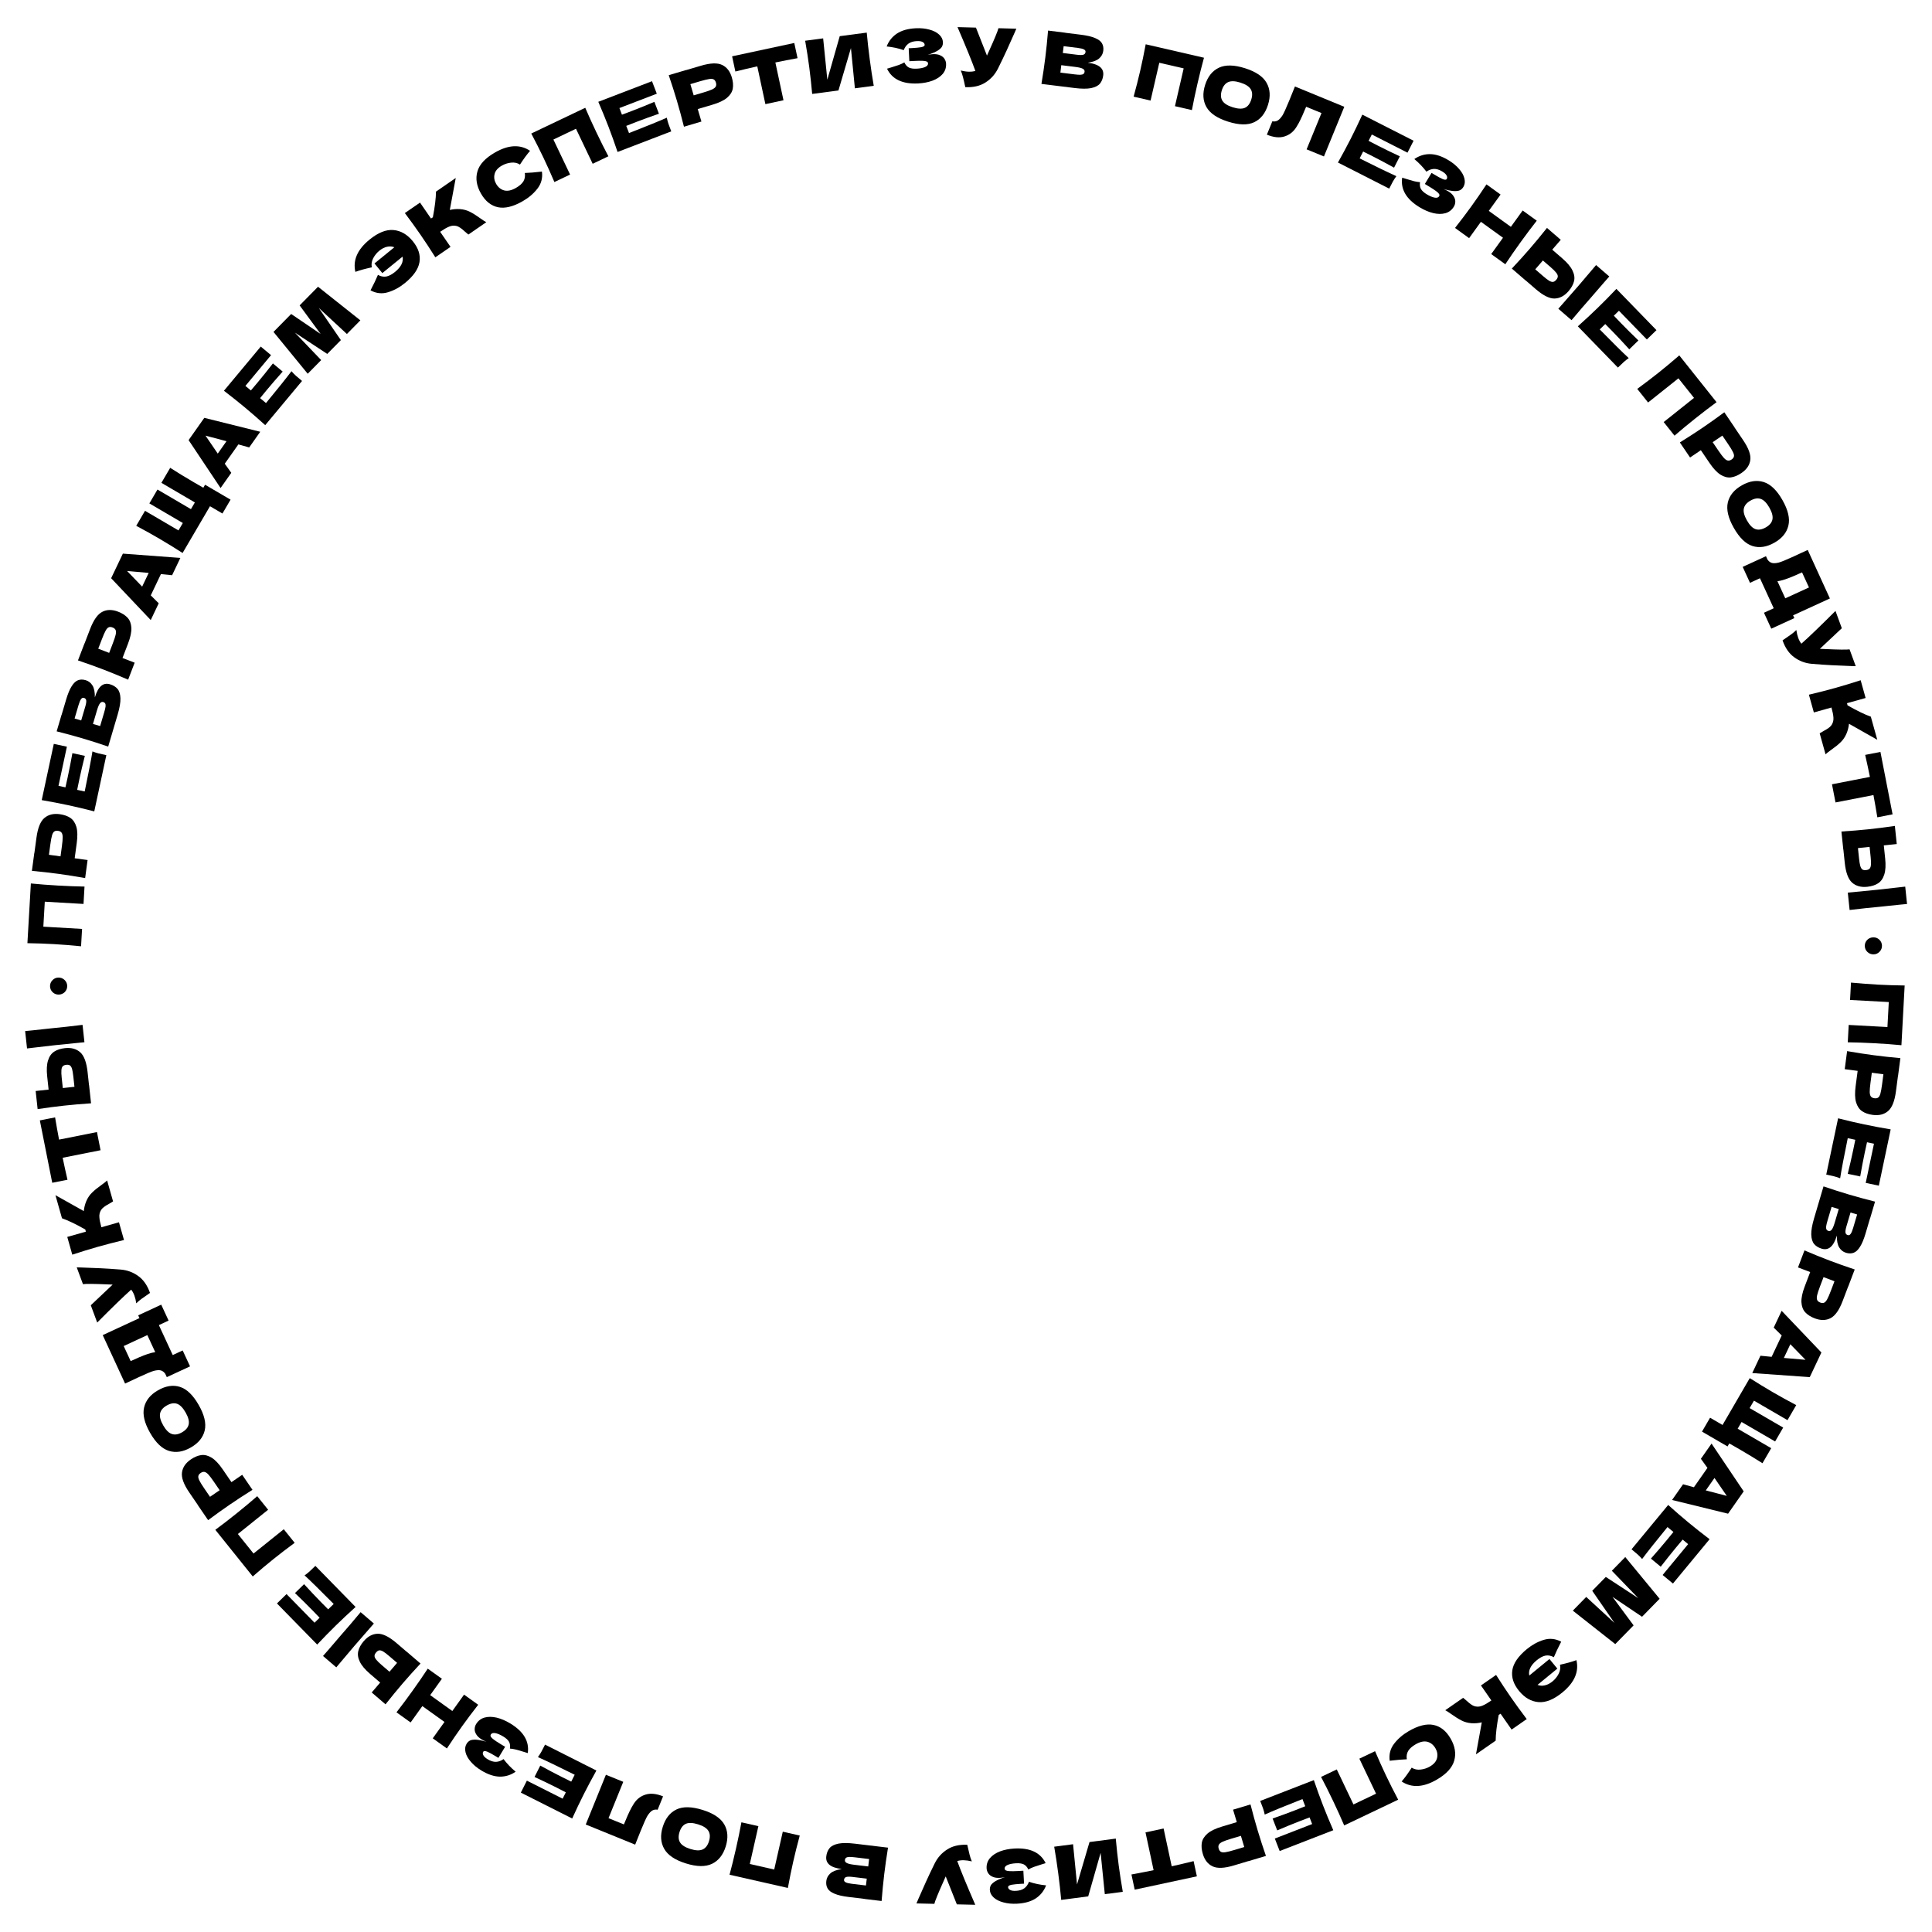 <?xml version="1.0" encoding="UTF-8"?> <svg xmlns="http://www.w3.org/2000/svg" width="522" height="522" viewBox="0 0 522 522" fill="none"><path d="M513.74 282.402C511.495 282.187 509.081 282.01 506.498 281.87C503.915 281.731 501.496 281.647 499.241 281.618L499.495 276.925L509.959 277.491L510.324 270.741L499.86 270.175L500.113 265.482C502.691 265.728 505.104 265.912 507.354 266.034C509.604 266.155 512.024 266.233 514.612 266.266L513.74 282.402Z" fill="black"></path><path d="M512.253 294.895C511.907 297.525 511.196 299.294 510.122 300.202C509.061 301.111 507.684 301.454 505.992 301.231C504.829 301.078 503.864 300.742 503.099 300.224C502.346 299.708 501.807 298.904 501.48 297.812C501.166 296.722 501.129 295.271 501.367 293.46L501.911 289.336L498.421 288.876L499.064 283.998C501.614 284.442 504.007 284.811 506.241 285.105C508.475 285.4 510.881 285.663 513.459 285.895L512.817 290.773L512.797 290.77L512.253 294.895ZM505.377 292.576C505.233 293.674 505.164 294.498 505.172 295.051C505.192 295.618 505.3 296.023 505.497 296.264C505.692 296.518 506.007 296.674 506.444 296.731C506.88 296.789 507.218 296.726 507.457 296.542C507.708 296.373 507.91 296.017 508.062 295.472C508.213 294.94 508.362 294.113 508.51 292.989L508.871 290.253L505.738 289.84L505.377 292.576Z" fill="black"></path><path d="M499.236 307.523C498.218 312.487 497.533 316.096 497.181 318.352C496.665 318.148 496.123 317.973 495.554 317.826C494.996 317.695 494.286 317.538 493.425 317.357L496.628 302.15C499.137 302.788 501.494 303.339 503.699 303.803C505.904 304.268 508.283 304.714 510.836 305.143L507.634 320.349L504.091 319.603L506.321 309.015L504.442 308.62C504.297 309.243 504.096 310.168 503.837 311.395C503.401 313.469 502.988 315.624 502.599 317.858L499.233 317.149C499.778 314.948 500.269 312.81 500.706 310.735C500.964 309.509 501.153 308.581 501.272 307.952L499.236 307.523Z" fill="black"></path><path d="M496.29 333.834C495.429 336.749 494.071 337.933 492.217 337.385C491.347 337.128 490.664 336.711 490.168 336.133C489.684 335.559 489.42 334.709 489.377 333.584C489.347 332.463 489.601 330.995 490.137 329.179L492.688 320.548C495.138 321.383 497.444 322.121 499.605 322.759C501.766 323.398 504.102 324.033 506.613 324.663L505.281 329.171L505.261 329.165L504.054 333.25C503.585 334.836 503.083 336.043 502.546 336.871C502.018 337.716 501.45 338.251 500.842 338.474C500.23 338.71 499.54 338.715 498.773 338.488C497.993 338.258 497.377 337.777 496.926 337.046C496.484 336.331 496.272 335.26 496.29 333.834ZM501.771 328.133L499.987 327.606L498.899 331.289C498.664 332.082 498.572 332.652 498.622 333.001C498.668 333.362 498.877 333.597 499.248 333.707C499.542 333.794 499.795 333.688 500.009 333.39C500.231 333.108 500.456 332.583 500.682 331.816L501.771 328.133ZM493.778 329.775C493.581 330.44 493.457 330.953 493.406 331.313C493.365 331.69 493.391 331.976 493.487 332.171C493.595 332.37 493.777 332.507 494.032 332.583C494.365 332.681 494.656 332.565 494.906 332.236C495.166 331.923 495.435 331.294 495.715 330.348L496.803 326.665L494.866 326.093L493.778 329.775Z" fill="black"></path><path d="M497.877 351.475C496.936 353.955 495.838 355.514 494.584 356.151C493.342 356.792 491.924 356.809 490.328 356.204C489.231 355.788 488.37 355.24 487.743 354.56C487.13 353.885 486.789 352.978 486.722 351.84C486.667 350.707 486.964 349.287 487.612 347.579L489.088 343.69L485.797 342.441L487.542 337.841C489.923 338.858 492.167 339.767 494.273 340.566C496.38 341.366 498.662 342.175 501.118 342.993L499.372 347.593L499.353 347.585L497.877 351.475ZM491.717 347.64C491.325 348.674 491.069 349.461 490.95 350.001C490.838 350.557 490.85 350.976 490.987 351.256C491.118 351.548 491.39 351.772 491.801 351.928C492.212 352.084 492.556 352.101 492.831 351.977C493.114 351.87 493.392 351.569 493.665 351.074C493.934 350.592 494.27 349.82 494.672 348.761L495.651 346.18L492.697 345.059L491.717 347.64Z" fill="black"></path><path d="M475.648 366.299C476.443 366.394 477.45 366.494 478.669 366.597L481.393 360.828L479.234 358.703L481.377 354.163L492.117 365.427L488.974 372.082L473.436 370.983L475.648 366.299ZM481.977 366.899C483.46 367.038 484.948 367.166 486.441 367.281L487.822 367.402C486.924 366.462 485.559 365.058 483.728 363.191L481.977 366.899Z" fill="black"></path><path d="M466.757 390.81L459.857 386.802L462.037 383.049L465.409 385.008L472.762 372.349C474.946 373.74 477.011 375.002 478.96 376.134C480.908 377.265 483.028 378.435 485.318 379.642L482.957 383.706L473.895 378.442L472.73 380.448L481.792 385.712L479.612 389.465L470.55 384.201L469.495 386.017L478.558 391.281L476.197 395.345C474.272 394.119 472.192 392.856 469.955 391.557C468.744 390.854 467.836 390.334 467.23 389.997L466.757 390.81Z" fill="black"></path><path d="M454.742 401.029C455.51 401.257 456.486 401.526 457.67 401.833L461.328 396.606L459.558 394.147L462.436 390.034L471.122 402.948L466.902 408.978L451.772 405.273L454.742 401.029ZM460.88 402.688C462.317 403.076 463.762 403.453 465.215 403.818L466.555 404.171C465.829 403.093 464.721 401.479 463.23 399.329L460.88 402.688Z" fill="black"></path><path d="M450.533 412.591C447.325 416.513 445.041 419.391 443.68 421.224C443.319 420.804 442.92 420.397 442.485 420.002C442.052 419.627 441.496 419.159 440.818 418.598L450.72 406.621C452.645 408.352 454.476 409.935 456.213 411.371C457.95 412.807 459.849 414.308 461.91 415.874L452.008 427.85L449.218 425.543L456.113 417.205L454.633 415.981C454.215 416.466 453.607 417.191 452.808 418.157C451.457 419.791 450.09 421.507 448.708 423.305L446.056 421.113C447.562 419.417 448.991 417.752 450.342 416.118C451.14 415.152 451.738 414.418 452.136 413.917L450.533 412.591Z" fill="black"></path><path d="M436.423 444.214L424.954 435.175L428.576 431.472L436.205 438.489L430.199 429.814L433.864 426.068L442.638 431.8L435.5 424.396L439.123 420.693L448.41 431.963L443.655 436.824L435.676 431.451L441.375 439.154L436.423 444.214Z" fill="black"></path><path d="M422.143 457.269C419.814 459.181 417.658 460.053 415.675 459.886C413.693 459.72 411.944 458.714 410.43 456.869C408.925 455.034 408.317 453.17 408.608 451.275C408.899 449.381 410.209 447.478 412.538 445.566C413.961 444.399 415.478 443.568 417.09 443.073C418.701 442.578 420.277 442.742 421.816 443.566C420.962 445.216 420.298 446.614 419.825 447.761C419.081 447.338 418.337 447.189 417.595 447.315C416.862 447.451 416.068 447.87 415.212 448.572C414.398 449.24 413.819 449.922 413.476 450.618C413.131 451.332 413.039 452.029 413.199 452.708L418.641 448.242L420.773 450.839L415.423 455.229C416.024 455.478 416.673 455.523 417.371 455.364C418.067 455.224 418.776 454.858 419.497 454.266C420.167 453.716 420.713 453.036 421.134 452.225C421.544 451.422 421.662 450.609 421.487 449.787C423.259 449.402 424.74 448.989 425.929 448.547C426.662 451.689 425.4 454.596 422.143 457.269Z" fill="black"></path><path d="M397.6 465.591C396.589 465.514 395.69 465.27 394.901 464.86C394.11 464.468 393.227 463.921 392.252 463.218C391.453 462.652 390.865 462.273 390.488 462.081L395.318 458.727C395.513 458.868 395.825 459.13 396.254 459.514C396.713 459.941 397.126 460.279 397.493 460.528C397.85 460.784 398.23 460.958 398.635 461.05C399.281 461.185 399.922 461.114 400.556 460.836C401.187 460.576 401.985 460.111 402.949 459.442L400.131 455.385L404.221 452.544C405.609 454.73 406.946 456.748 408.231 458.599C409.516 460.449 410.94 462.407 412.503 464.471L408.413 467.311L405.435 463.023C405.318 463.089 405.15 463.197 404.931 463.349C404.394 466.222 404.12 468.539 404.109 470.3L398.786 473.996L400.359 465.356C399.438 465.573 398.519 465.651 397.6 465.591Z" fill="black"></path><path d="M380.597 467.74C383.202 466.226 385.443 465.665 387.32 466.055C389.196 466.445 390.731 467.667 391.923 469.719C393.122 471.783 393.452 473.772 392.915 475.688C392.378 477.604 390.807 479.318 388.201 480.832C384.558 482.948 381.392 483.113 378.706 481.328C379.536 480.368 380.441 479.125 381.42 477.6C382.13 478.051 382.938 478.222 383.845 478.111C384.741 478.007 385.563 477.738 386.313 477.302C387.42 476.66 388.073 475.887 388.274 474.984C388.481 474.093 388.336 473.221 387.841 472.367C387.305 471.445 386.578 470.857 385.66 470.604C384.737 470.369 383.676 470.6 382.477 471.296C381.52 471.852 380.85 472.45 380.466 473.089C380.088 473.74 379.968 474.489 380.105 475.334C378.864 475.376 377.322 475.509 375.478 475.732C375.244 474.002 375.641 472.469 376.669 471.132C377.696 469.795 379.006 468.664 380.597 467.74Z" fill="black"></path><path d="M363.183 493.206C362.298 491.131 361.299 488.927 360.186 486.592C359.073 484.257 357.989 482.093 356.935 480.099L361.178 478.076L365.687 487.536L371.79 484.627L367.28 475.167L371.522 473.145C372.539 475.526 373.532 477.733 374.502 479.767C375.472 481.801 376.561 483.963 377.771 486.252L363.183 493.206Z" fill="black"></path><path d="M351.906 486.084C347.192 487.942 343.795 489.339 341.712 490.276C341.602 489.733 341.453 489.183 341.265 488.626C341.07 488.087 340.813 487.407 340.495 486.587L354.982 480.964C355.819 483.414 356.645 485.69 357.46 487.79C358.275 489.891 359.2 492.128 360.236 494.5L345.749 500.123L344.439 496.748L354.526 492.833L353.831 491.044C353.23 491.263 352.345 491.599 351.176 492.052C349.2 492.82 347.17 493.65 345.086 494.545L343.841 491.338C345.983 490.593 348.042 489.836 350.018 489.069C351.187 488.616 352.067 488.267 352.659 488.023L351.906 486.084Z" fill="black"></path><path d="M333.333 504.03C330.791 504.792 328.887 504.868 327.619 504.26C326.354 503.665 325.477 502.549 324.987 500.915C324.651 499.791 324.562 498.773 324.72 497.863C324.883 496.965 325.395 496.143 326.257 495.398C327.123 494.665 328.431 494.037 330.181 493.512L334.166 492.318L333.156 488.946L337.869 487.534C338.509 490.042 339.153 492.376 339.799 494.534C340.446 496.693 341.192 498.996 342.037 501.443L337.324 502.855L337.318 502.836L333.333 504.03ZM332.63 496.808C331.57 497.126 330.79 497.401 330.289 497.635C329.779 497.885 329.455 498.149 329.316 498.427C329.164 498.71 329.151 499.062 329.277 499.483C329.403 499.904 329.599 500.187 329.865 500.33C330.122 500.49 330.53 500.527 331.089 500.443C331.636 500.363 332.452 500.16 333.537 499.835L336.181 499.043L335.274 496.016L332.63 496.808Z" fill="black"></path><path d="M305.7 506.457C307.761 506.083 309.757 505.695 311.689 505.294L309.499 495.086L314.388 494.037L316.578 504.245C318.518 503.815 320.491 503.351 322.498 502.852L323.379 506.959L306.581 510.563L305.7 506.457Z" fill="black"></path><path d="M298.504 511.778L297.375 500.61L294.022 512.369L286.725 513.33C286.524 511.084 286.255 508.685 285.919 506.134C285.581 503.569 285.218 501.176 284.831 498.954L289.927 498.283L290.997 509.156L294.369 497.698L301.468 496.762C301.7 499.341 301.963 501.747 302.257 503.981C302.55 506.202 302.918 508.588 303.362 511.138L298.504 511.778Z" fill="black"></path><path d="M271.562 507.155C271.088 507.274 270.618 507.346 270.152 507.372C269.34 507.415 268.673 507.311 268.152 507.059C267.618 506.821 267.227 506.495 266.977 506.081C266.729 505.681 266.592 505.254 266.568 504.801C266.511 503.75 266.808 502.832 267.46 502.049C268.113 501.279 269.022 500.669 270.186 500.219C271.35 499.782 272.658 499.525 274.11 499.446C278.317 499.219 281.119 500.536 282.515 503.398L281.412 503.738C280.597 503.983 279.908 504.207 279.345 504.411C278.77 504.629 278.268 504.863 277.841 505.113C277.539 504.462 277.133 504.003 276.625 503.737C276.104 503.484 275.404 503.382 274.525 503.43C273.593 503.48 272.84 503.628 272.266 503.872C271.692 504.117 271.416 504.452 271.439 504.878C271.451 505.105 271.574 505.272 271.807 505.379C272.039 505.487 272.403 505.547 272.898 505.561C273.394 505.587 274.087 505.576 274.979 505.528L276.497 505.446L276.686 508.941L275.767 508.991C274.756 509.045 273.932 509.13 273.298 509.244C272.663 509.372 272.354 509.583 272.37 509.875C272.388 510.208 272.576 510.465 272.933 510.646C273.277 510.841 273.809 510.919 274.528 510.88C275.46 510.83 276.208 510.596 276.773 510.178C277.325 509.761 277.74 509.178 278.02 508.428C279.476 508.924 281.016 509.248 282.64 509.4C282.078 510.873 281.16 512.037 279.884 512.894C278.595 513.752 276.906 514.237 274.815 514.35C273.457 514.423 272.229 514.309 271.132 514.008C270.021 513.721 269.143 513.281 268.496 512.689C267.837 512.097 267.486 511.415 267.444 510.642C267.42 510.19 267.505 509.778 267.698 509.407C267.892 509.049 268.293 508.68 268.9 508.3C269.508 507.934 270.395 507.552 271.562 507.155Z" fill="black"></path><path d="M247.609 514.279C247.666 514.133 247.736 513.968 247.82 513.783C247.904 513.612 247.989 513.414 248.074 513.189C248.849 511.393 249.567 509.776 250.227 508.338C250.874 506.912 251.645 505.29 252.54 503.47C253.324 501.888 254.447 500.633 255.908 499.707C257.357 498.767 259.168 498.342 261.339 498.432C261.593 499.598 261.799 500.477 261.959 501.067C262.105 501.671 262.31 502.289 262.576 502.922C261.793 502.731 261.069 502.627 260.402 502.612C259.749 502.597 259.161 502.67 258.637 502.831C259.539 505.319 261.162 509.258 263.505 514.647L258.526 514.531L255.52 506.98L254.929 508.306C253.467 511.567 252.639 513.595 252.448 514.391L247.609 514.279Z" fill="black"></path><path d="M227.431 504.982C224.413 504.619 223.019 503.478 223.25 501.559C223.358 500.659 223.655 499.916 224.142 499.329C224.627 498.756 225.42 498.355 226.522 498.124C227.623 497.907 229.113 497.912 230.993 498.137L239.928 499.21C239.514 501.766 239.173 504.162 238.904 506.399C238.636 508.637 238.4 511.046 238.198 513.627L233.531 513.066L233.534 513.047L229.304 512.539C227.662 512.342 226.388 512.048 225.482 511.657C224.561 511.278 223.939 510.807 223.617 510.245C223.282 509.681 223.162 509.002 223.257 508.207C223.354 507.4 223.725 506.712 224.371 506.145C225.002 505.59 226.022 505.202 227.431 504.982ZM233.968 509.433L234.189 507.586L230.377 507.128C229.556 507.03 228.978 507.034 228.643 507.141C228.294 507.247 228.097 507.492 228.051 507.876C228.014 508.181 228.161 508.413 228.491 508.574C228.806 508.746 229.361 508.879 230.155 508.975L233.968 509.433ZM231.013 501.826C230.325 501.743 229.799 501.707 229.435 501.717C229.056 501.739 228.779 501.813 228.602 501.94C228.424 502.079 228.32 502.282 228.288 502.546C228.246 502.891 228.409 503.159 228.775 503.35C229.127 503.554 229.793 503.714 230.772 503.832L234.585 504.289L234.826 502.284L231.013 501.826Z" fill="black"></path><path d="M197.112 506.526C197.701 504.349 198.281 501.999 198.853 499.476C199.424 496.953 199.914 494.583 200.321 492.365L204.904 493.403L202.588 503.624L209.181 505.118L211.497 494.897L216.081 495.936C215.405 498.435 214.819 500.783 214.321 502.981C213.823 505.178 213.34 507.55 212.872 510.097L197.112 506.526Z" fill="black"></path><path d="M189.839 489.019C192.754 489.929 194.702 491.228 195.683 492.917C196.661 494.619 196.792 496.616 196.077 498.907C195.37 501.172 194.137 502.729 192.378 503.577C190.606 504.42 188.256 504.386 185.329 503.472C182.389 502.554 180.436 501.247 179.472 499.549C178.494 497.847 178.359 495.864 179.066 493.598C179.785 491.294 181.022 489.725 182.777 488.89C184.532 488.055 186.886 488.098 189.839 489.019ZM188.624 492.914C187.211 492.473 186.109 492.423 185.319 492.763C184.524 493.115 183.948 493.865 183.591 495.01C183.241 496.13 183.293 497.061 183.746 497.803C184.199 498.545 185.132 499.136 186.544 499.577C187.944 500.014 189.042 500.056 189.836 499.704C190.631 499.351 191.203 498.615 191.552 497.495C191.906 496.362 191.856 495.424 191.403 494.682C190.95 493.94 190.024 493.351 188.624 492.914Z" fill="black"></path><path d="M163.709 479.52L168.398 481.422L164.415 491.245L168.567 492.928L169.021 491.861C169.402 490.922 169.762 490.104 170.102 489.407C170.425 488.718 170.805 488.03 171.241 487.344C172.034 486.097 173.103 485.272 174.447 484.867C175.778 484.457 177.346 484.618 179.15 485.349L177.685 488.964C177.163 488.867 176.698 488.931 176.291 489.154C175.867 489.385 175.427 489.847 174.973 490.541C174.617 491.101 174.003 492.456 173.131 494.606L171.616 498.395L158.261 492.958L163.709 479.52Z" fill="black"></path><path d="M155.275 479.514C150.739 477.256 147.426 475.667 145.337 474.748C145.666 474.302 145.975 473.823 146.263 473.311C146.533 472.805 146.866 472.159 147.262 471.374L161.138 478.371C159.878 480.633 158.74 482.77 157.726 484.782C156.711 486.793 155.669 488.978 154.599 491.336L140.724 484.338L142.354 481.106L152.015 485.978L152.88 484.264C152.314 483.964 151.472 483.532 150.353 482.967C148.46 482.013 146.483 481.061 144.424 480.111L145.973 477.04C147.96 478.132 149.901 479.155 151.794 480.11C152.913 480.674 153.761 481.095 154.338 481.371L155.275 479.514Z" fill="black"></path><path d="M131.433 470.592C130.974 470.423 130.545 470.217 130.146 469.976C129.45 469.554 128.958 469.093 128.67 468.591C128.363 468.093 128.223 467.603 128.251 467.121C128.271 466.65 128.398 466.22 128.633 465.833C129.179 464.932 129.942 464.342 130.922 464.062C131.895 463.794 132.989 463.802 134.204 464.086C135.413 464.382 136.638 464.906 137.881 465.659C141.485 467.842 143.057 470.509 142.598 473.66L141.495 473.32C140.685 473.062 139.989 472.859 139.409 472.711C138.81 472.566 138.264 472.477 137.771 472.443C137.888 471.735 137.812 471.127 137.542 470.621C137.253 470.119 136.733 469.64 135.98 469.184C135.182 468.7 134.476 468.398 133.864 468.276C133.252 468.155 132.835 468.276 132.614 468.641C132.497 468.835 132.504 469.042 132.635 469.262C132.767 469.482 133.034 469.737 133.435 470.027C133.829 470.328 134.408 470.71 135.173 471.173L136.473 471.961L134.659 474.954L133.872 474.478C133.006 473.953 132.278 473.559 131.689 473.295C131.093 473.044 130.719 473.043 130.567 473.294C130.395 473.579 130.405 473.897 130.598 474.248C130.772 474.603 131.167 474.967 131.783 475.34C132.582 475.824 133.332 476.052 134.034 476.025C134.725 475.992 135.397 475.744 136.05 475.283C136.974 476.512 138.063 477.648 139.319 478.689C138.025 479.589 136.61 480.033 135.074 480.022C133.526 480.004 131.856 479.453 130.066 478.369C128.903 477.664 127.952 476.878 127.215 476.01C126.46 475.147 125.982 474.289 125.782 473.435C125.571 472.575 125.665 471.814 126.066 471.152C126.301 470.764 126.603 470.472 126.972 470.274C127.334 470.088 127.873 470.01 128.588 470.038C129.297 470.077 130.245 470.262 131.433 470.592Z" fill="black"></path><path d="M107.121 462.648C108.509 460.871 109.956 458.93 111.462 456.827C112.969 454.725 114.34 452.73 115.576 450.844L119.397 453.581L116.229 458.003L122.213 462.289L125.381 457.867L129.202 460.604C127.609 462.644 126.156 464.581 124.844 466.413C123.532 468.244 122.166 470.243 120.746 472.408L116.925 469.671L120.093 465.248L114.11 460.962L110.942 465.385L107.121 462.648Z" fill="black"></path><path d="M92.242 441.668C92.773 441.069 93.577 440.143 94.653 438.888C95.947 437.38 96.875 436.278 97.436 435.583L101.018 438.656L99.532 440.359C97.897 442.223 96.641 443.667 95.764 444.689C94.93 445.661 93.76 447.045 92.252 448.844L90.861 450.496L87.278 447.423C87.566 447.108 88.005 446.606 88.596 445.918L91.031 443.08L92.242 441.668ZM100.019 452.292C98.632 451.103 97.697 449.992 97.211 448.961C96.717 447.94 96.582 446.981 96.807 446.084C97.022 445.198 97.513 444.309 98.276 443.419C99.388 442.124 100.646 441.455 102.052 441.414C103.449 441.383 105.154 442.231 107.168 443.959L109.87 446.277L109.883 446.262L113.617 449.465C111.852 451.359 110.236 453.161 108.769 454.871C107.301 456.581 105.766 458.453 104.163 460.485L100.429 457.282L102.721 454.61L100.019 452.292ZM105.197 447.485C104.489 446.877 103.931 446.452 103.525 446.209C103.1 445.967 102.747 445.866 102.466 445.907C102.186 445.947 101.902 446.134 101.616 446.468C101.329 446.802 101.188 447.12 101.192 447.423C101.197 447.725 101.355 448.063 101.667 448.436C101.96 448.811 102.451 449.293 103.139 449.883L105.234 451.681L107.292 449.282L105.197 447.485Z" fill="black"></path><path d="M90.159 433.369C86.596 429.766 83.975 427.192 82.294 425.646C82.751 425.33 83.198 424.977 83.635 424.586C84.055 424.194 84.579 423.691 85.208 423.076L96.076 434.183C94.152 435.916 92.385 437.57 90.775 439.146C89.164 440.722 87.472 442.453 85.697 444.338L74.829 433.23L77.417 430.699L84.984 438.432L86.356 437.09C85.918 436.623 85.261 435.941 84.384 435.046C82.902 433.53 81.339 431.991 79.697 430.426L82.156 428.021C83.683 429.697 85.189 431.292 86.671 432.808C87.548 433.704 88.215 434.376 88.672 434.824L90.159 433.369Z" fill="black"></path><path d="M58.176 413.334C59.992 411.996 61.909 410.518 63.926 408.899C65.943 407.28 67.802 405.729 69.5 404.246L72.442 407.911L64.269 414.471L68.5 419.743L76.673 413.183L79.615 416.849C77.531 418.384 75.61 419.858 73.853 421.268C72.096 422.678 70.242 424.235 68.291 425.937L58.176 413.334Z" fill="black"></path><path d="M51.122 403.22C49.625 401.029 48.973 399.238 49.168 397.845C49.352 396.46 50.148 395.286 51.557 394.322C52.525 393.66 53.468 393.266 54.383 393.141C55.288 393.023 56.226 393.262 57.199 393.857C58.16 394.46 59.156 395.515 60.187 397.023L62.534 400.458L65.44 398.471L68.217 402.533C66.021 403.904 63.993 405.226 62.133 406.498C60.273 407.769 58.305 409.179 56.23 410.727L53.453 406.665L53.47 406.654L51.122 403.22ZM57.79 400.357C57.166 399.444 56.666 398.784 56.291 398.378C55.898 397.968 55.548 397.739 55.241 397.691C54.926 397.632 54.586 397.726 54.223 397.975C53.86 398.223 53.651 398.496 53.595 398.792C53.52 399.085 53.608 399.485 53.858 399.993C54.101 400.489 54.542 401.205 55.181 402.141L56.739 404.419L59.348 402.636L57.79 400.357Z" fill="black"></path><path d="M53.697 379.622C55.212 382.274 55.752 384.552 55.32 386.457C54.877 388.368 53.613 389.919 51.528 391.109C49.467 392.286 47.504 392.586 45.639 392.008C43.767 391.419 42.071 389.793 40.55 387.13C39.023 384.455 38.484 382.168 38.935 380.268C39.378 378.356 40.631 376.812 42.692 375.635C44.788 374.438 46.762 374.132 48.616 374.716C50.47 375.301 52.163 376.936 53.697 379.622ZM50.154 381.645C49.42 380.36 48.648 379.573 47.838 379.283C47.016 379 46.084 379.156 45.042 379.751C44.023 380.333 43.427 381.05 43.253 381.901C43.079 382.753 43.359 383.821 44.093 385.106C44.82 386.38 45.595 387.158 46.417 387.441C47.239 387.725 48.159 387.575 49.178 386.993C50.208 386.405 50.811 385.685 50.984 384.833C51.158 383.982 50.882 382.919 50.154 381.645Z" fill="black"></path><path d="M37.682 356.131L37.337 355.387L43.562 352.504L45.554 356.805L42.923 358.024L46.671 366.118L49.357 364.874L51.349 369.175L45.07 372.083L44.649 371.176C44.312 370.701 43.915 370.399 43.459 370.272C43.004 370.145 42.388 370.181 41.613 370.378C40.97 370.544 39.595 371.114 37.49 372.089L33.796 373.822L27.755 360.728L37.682 356.131ZM41.07 365.494C41.443 365.41 41.734 365.356 41.943 365.332L39.808 360.723L33.42 363.681L35.303 367.746L36.364 367.277C37.283 366.851 38.105 366.5 38.829 366.223C39.536 365.94 40.283 365.697 41.07 365.494Z" fill="black"></path><path d="M20.733 342.427C20.889 342.426 21.069 342.43 21.271 342.44C21.462 342.455 21.677 342.461 21.918 342.457C23.873 342.514 25.64 342.583 27.221 342.665C28.785 342.739 30.577 342.857 32.599 343.017C34.359 343.16 35.939 343.74 37.34 344.757C38.749 345.756 39.812 347.281 40.531 349.332C39.541 349.998 38.801 350.515 38.311 350.881C37.804 351.24 37.305 351.66 36.815 352.14C36.704 351.342 36.533 350.631 36.301 350.006C36.074 349.393 35.788 348.873 35.445 348.446C33.466 350.204 30.405 353.167 26.263 357.334L24.531 352.665L30.438 347.082L28.987 347.023C25.417 346.868 23.227 346.849 22.416 346.965L20.733 342.427Z" fill="black"></path><path d="M23.314 324.534C23.716 323.603 24.239 322.831 24.883 322.219C25.511 321.598 26.315 320.94 27.297 320.246C28.091 319.675 28.641 319.242 28.945 318.948L30.548 324.605C30.351 324.744 30.002 324.954 29.5 325.235C28.946 325.53 28.492 325.811 28.138 326.078C27.78 326.332 27.492 326.635 27.273 326.988C26.935 327.555 26.794 328.184 26.851 328.874C26.892 329.556 27.072 330.461 27.392 331.59L32.145 330.244L33.502 335.035C30.984 335.637 28.641 336.246 26.473 336.86C24.305 337.474 21.991 338.185 19.531 338.992L18.174 334.201L23.197 332.778C23.173 332.646 23.125 332.452 23.052 332.195C20.51 330.754 18.408 329.742 16.746 329.159L14.98 322.924L22.641 327.219C22.734 326.278 22.959 325.383 23.314 324.534Z" fill="black"></path><path d="M14.885 301.9C15.227 303.966 15.584 305.968 15.956 307.906L26.196 305.872L27.17 310.776L16.93 312.81C17.33 314.756 17.764 316.736 18.233 318.75L14.113 319.569L10.765 302.718L14.885 301.9Z" fill="black"></path><path d="M14.352 277.785C15.149 277.712 16.369 277.586 18.013 277.408C19.988 277.194 21.418 277.026 22.303 276.903L22.812 281.596L20.563 281.819C18.094 282.06 16.191 282.253 14.852 282.398C13.579 282.536 11.778 282.744 9.448 283.024L7.303 283.276L6.794 278.584C7.22 278.551 7.883 278.486 8.785 278.388L12.503 277.985L14.352 277.785ZM12.751 290.853C12.554 289.037 12.631 287.587 12.983 286.503C13.322 285.42 13.88 284.629 14.657 284.129C15.421 283.63 16.387 283.318 17.553 283.191C19.25 283.008 20.625 283.382 21.678 284.314C22.718 285.247 23.381 287.033 23.667 289.671L24.05 293.21L24.07 293.208L24.6 298.099C22.017 298.272 19.605 298.479 17.365 298.722C15.125 298.965 12.725 299.279 10.165 299.663L9.635 294.772L13.134 294.393L12.751 290.853ZM19.816 290.893C19.715 289.965 19.6 289.273 19.47 288.818C19.326 288.351 19.138 288.036 18.905 287.873C18.673 287.71 18.338 287.653 17.901 287.7C17.463 287.748 17.143 287.883 16.939 288.106C16.735 288.329 16.619 288.684 16.592 289.17C16.549 289.644 16.577 290.332 16.674 291.233L16.972 293.977L20.113 293.636L19.816 290.893Z" fill="black"></path><path d="M18.159 266.38C18.171 267.02 17.955 267.571 17.511 268.033C17.066 268.481 16.517 268.712 15.864 268.725C15.237 268.737 14.693 268.527 14.231 268.096C13.769 267.652 13.532 267.109 13.52 266.469C13.508 265.843 13.724 265.299 14.168 264.837C14.613 264.375 15.149 264.138 15.775 264.125C16.415 264.113 16.973 264.329 17.448 264.773C17.91 265.218 18.147 265.753 18.159 266.38Z" fill="black"></path><path d="M8.34 238.7C10.584 238.923 12.997 239.11 15.58 239.259C18.162 239.409 20.581 239.502 22.835 239.539L22.564 244.232L12.101 243.625L11.71 250.374L22.173 250.98L21.901 255.672C19.325 255.416 16.912 255.223 14.662 255.093C12.413 254.962 9.994 254.876 7.405 254.833L8.34 238.7Z" fill="black"></path><path d="M9.856 226.296C10.213 223.667 10.93 221.9 12.008 220.997C13.073 220.092 14.45 219.754 16.142 219.984C17.304 220.141 18.267 220.481 19.031 221.001C19.782 221.52 20.318 222.326 20.641 223.42C20.95 224.511 20.982 225.962 20.736 227.772L20.177 231.894L23.665 232.367L23.004 237.243C20.455 236.789 18.064 236.411 15.831 236.108C13.598 235.805 11.193 235.533 8.616 235.291L9.277 230.415L9.297 230.418L9.856 226.296ZM16.723 228.64C16.872 227.544 16.944 226.719 16.938 226.167C16.921 225.599 16.814 225.195 16.618 224.953C16.424 224.698 16.109 224.541 15.673 224.481C15.237 224.422 14.899 224.484 14.659 224.667C14.407 224.834 14.204 225.19 14.05 225.735C13.897 226.265 13.744 227.092 13.592 228.216L13.221 230.95L16.352 231.375L16.723 228.64Z" fill="black"></path><path d="M22.883 213.844C23.92 208.885 24.619 205.278 24.98 203.023C25.495 203.229 26.036 203.407 26.604 203.556C27.162 203.689 27.871 203.848 28.731 204.033L25.471 219.227C22.964 218.58 20.609 218.02 18.406 217.547C16.203 217.074 13.826 216.619 11.274 216.18L14.535 200.986L18.074 201.746L15.804 212.325L17.681 212.728C17.828 212.105 18.034 211.181 18.297 209.955C18.741 207.882 19.162 205.73 19.56 203.497L22.923 204.218C22.369 206.418 21.87 208.554 21.425 210.627C21.162 211.852 20.97 212.779 20.849 213.408L22.883 213.844Z" fill="black"></path><path d="M25.632 188.43C26.493 185.515 27.851 184.331 29.705 184.879C30.575 185.136 31.258 185.554 31.754 186.131C32.238 186.705 32.502 187.555 32.544 188.68C32.575 189.801 32.321 191.269 31.785 193.085L29.234 201.716C26.783 200.881 24.478 200.144 22.317 199.505C20.156 198.866 17.82 198.232 15.309 197.601L16.641 193.093L16.66 193.099L17.868 189.014C18.337 187.428 18.839 186.221 19.376 185.393C19.904 184.548 20.472 184.013 21.08 183.79C21.692 183.554 22.382 183.549 23.149 183.776C23.929 184.006 24.545 184.487 24.996 185.218C25.438 185.933 25.65 187.004 25.632 188.43ZM20.151 194.131L21.935 194.658L23.023 190.975C23.258 190.183 23.35 189.612 23.3 189.264C23.254 188.902 23.045 188.667 22.674 188.557C22.38 188.47 22.127 188.576 21.913 188.875C21.691 189.157 21.466 189.681 21.24 190.448L20.151 194.131ZM28.144 192.489C28.341 191.824 28.465 191.311 28.515 190.951C28.557 190.574 28.531 190.288 28.435 190.093C28.327 189.894 28.145 189.757 27.89 189.682C27.557 189.583 27.266 189.699 27.015 190.028C26.756 190.341 26.487 190.97 26.207 191.916L25.119 195.599L27.056 196.171L28.144 192.489Z" fill="black"></path><path d="M24.338 169.965C25.289 167.487 26.392 165.933 27.649 165.301C28.893 164.665 30.312 164.652 31.905 165.264C33 165.684 33.86 166.235 34.484 166.918C35.095 167.595 35.432 168.503 35.495 169.641C35.545 170.774 35.243 172.193 34.589 173.899L33.098 177.783L36.385 179.044L34.622 183.637C32.245 182.611 30.005 181.694 27.901 180.886C25.797 180.079 23.519 179.262 21.066 178.434L22.829 173.841L22.848 173.848L24.338 169.965ZM30.484 173.823C30.88 172.79 31.139 172.003 31.26 171.464C31.374 170.908 31.363 170.49 31.228 170.209C31.097 169.917 30.827 169.691 30.416 169.534C30.005 169.376 29.662 169.359 29.386 169.481C29.103 169.587 28.824 169.887 28.549 170.381C28.278 170.863 27.94 171.632 27.534 172.69L26.544 175.267L29.495 176.4L30.484 173.823Z" fill="black"></path><path d="M46.501 155.417C45.706 155.318 44.699 155.215 43.48 155.107L40.735 160.866L42.886 162.999L40.726 167.531L30.029 156.228L33.196 149.584L48.73 150.741L46.501 155.417ZM40.173 154.793C38.691 154.648 37.204 154.515 35.711 154.394L34.331 154.268C35.225 155.211 36.584 156.62 38.409 158.494L40.173 154.793Z" fill="black"></path><path d="M55.408 130.97L62.294 135.004L60.1 138.749L56.735 136.777L49.335 149.41C47.157 148.01 45.096 146.741 43.151 145.602C41.207 144.463 39.092 143.286 36.806 142.07L39.182 138.015L48.225 143.312L49.397 141.31L40.355 136.013L42.548 132.268L51.591 137.565L52.652 135.753L43.61 130.456L45.985 126.401C47.905 127.634 49.981 128.904 52.213 130.211C53.421 130.919 54.328 131.442 54.933 131.781L55.408 130.97Z" fill="black"></path><path d="M67.329 120.89C66.562 120.659 65.587 120.387 64.404 120.075L60.727 125.289L62.488 127.754L59.595 131.857L50.957 118.912L55.199 112.897L70.315 116.657L67.329 120.89ZM61.198 119.208C59.762 118.816 58.318 118.434 56.866 118.062L55.527 117.705C56.25 118.786 57.352 120.404 58.835 122.559L61.198 119.208Z" fill="black"></path><path d="M71.87 108.901C75.092 104.991 77.387 102.121 78.754 100.293C79.114 100.714 79.511 101.123 79.945 101.519C80.377 101.896 80.931 102.366 81.607 102.93L71.661 114.87C69.742 113.133 67.917 111.543 66.185 110.101C64.454 108.658 62.56 107.151 60.505 105.577L70.451 93.637L73.232 95.954L66.307 104.267L67.782 105.496C68.202 105.013 68.813 104.29 69.615 103.327C70.972 101.698 72.345 99.987 73.734 98.194L76.377 100.396C74.865 102.086 73.431 103.746 72.074 105.375C71.272 106.338 70.671 107.069 70.272 107.57L71.87 108.901Z" fill="black"></path><path d="M85.926 77.472L97.363 86.553L93.727 90.242L86.124 83.198L92.098 91.895L88.42 95.627L79.666 89.864L86.778 97.293L83.141 100.983L73.895 89.679L78.668 84.836L86.627 90.237L80.957 82.514L85.926 77.472Z" fill="black"></path><path d="M99.833 64.746C102.169 62.843 104.328 61.978 106.31 62.152C108.292 62.326 110.037 63.339 111.544 65.189C113.043 67.029 113.644 68.896 113.346 70.789C113.048 72.683 111.731 74.581 109.395 76.484C107.968 77.646 106.448 78.472 104.835 78.961C103.221 79.45 101.646 79.28 100.11 78.45C100.97 76.803 101.639 75.407 102.116 74.262C102.859 74.689 103.602 74.84 104.344 74.717C105.078 74.584 105.874 74.167 106.732 73.468C107.549 72.803 108.13 72.123 108.476 71.429C108.823 70.716 108.918 70.019 108.76 69.34L103.302 73.786L101.18 71.181L106.545 66.811C105.945 66.56 105.296 66.512 104.598 66.668C103.901 66.806 103.191 67.169 102.468 67.759C101.796 68.306 101.248 68.985 100.824 69.794C100.41 70.596 100.29 71.408 100.461 72.231C98.689 72.609 97.206 73.016 96.015 73.454C95.294 70.31 96.566 67.407 99.833 64.746Z" fill="black"></path><path d="M124.292 56.498C125.303 56.579 126.202 56.826 126.988 57.239C127.778 57.634 128.66 58.185 129.632 58.891C130.429 59.459 131.015 59.841 131.392 60.035L126.55 63.371C126.355 63.23 126.044 62.966 125.617 62.581C125.159 62.151 124.747 61.812 124.381 61.562C124.025 61.305 123.645 61.13 123.241 61.036C122.595 60.898 121.955 60.967 121.319 61.243C120.687 61.5 119.888 61.962 118.921 62.628L121.724 66.695L117.623 69.521C116.244 67.331 114.914 65.307 113.636 63.452C112.357 61.596 110.941 59.634 109.385 57.564L113.486 54.739L116.448 59.037C116.565 58.973 116.733 58.865 116.953 58.713C117.501 55.842 117.783 53.526 117.801 51.766L123.137 48.089L121.533 56.724C122.454 56.51 123.374 56.435 124.292 56.498Z" fill="black"></path><path d="M141.276 54.331C138.665 55.835 136.422 56.388 134.547 55.991C132.672 55.594 131.142 54.367 129.957 52.31C128.766 50.242 128.443 48.251 128.987 46.337C129.531 44.424 131.109 42.715 133.72 41.211C137.371 39.108 140.537 38.955 143.217 40.75C142.384 41.707 141.474 42.946 140.489 44.468C139.781 44.014 138.973 43.84 138.066 43.947C137.17 44.048 136.346 44.315 135.595 44.747C134.486 45.386 133.83 46.157 133.626 47.059C133.416 47.949 133.557 48.822 134.049 49.677C134.582 50.601 135.306 51.191 136.223 51.448C137.145 51.686 138.207 51.459 139.409 50.767C140.368 50.215 141.04 49.62 141.427 48.982C141.807 48.332 141.93 47.584 141.796 46.738C143.037 46.701 144.579 46.574 146.424 46.358C146.652 48.089 146.249 49.62 145.217 50.954C144.184 52.287 142.871 53.413 141.276 54.331Z" fill="black"></path><path d="M158.128 29.122C159.014 31.196 160.013 33.401 161.126 35.736C162.239 38.071 163.322 40.235 164.376 42.229L160.134 44.251L155.624 34.791L149.522 37.7L154.032 47.16L149.789 49.183C148.772 46.802 147.779 44.594 146.809 42.56C145.84 40.526 144.75 38.365 143.541 36.076L158.128 29.122Z" fill="black"></path><path d="M169.952 35.954C174.672 34.113 178.076 32.729 180.161 31.8C180.27 32.344 180.417 32.894 180.602 33.451C180.795 33.991 181.049 34.672 181.365 35.494L166.857 41.062C166.029 38.609 165.212 36.331 164.405 34.227C163.597 32.123 162.68 29.883 161.654 27.506L176.162 21.938L177.459 25.318L167.357 29.195L168.045 30.987C168.648 30.77 169.534 30.437 170.704 29.988C172.683 29.229 174.717 28.405 176.804 27.518L178.037 30.73C175.892 31.467 173.83 32.216 171.851 32.976C170.681 33.425 169.799 33.77 169.206 34.012L169.952 35.954Z" fill="black"></path><path d="M189.394 17.756C191.939 17.004 193.844 16.934 195.11 17.547C196.371 18.148 197.244 19.266 197.728 20.903C198.061 22.028 198.146 23.046 197.984 23.956C197.818 24.853 197.302 25.672 196.437 26.415C195.568 27.144 194.258 27.768 192.506 28.286L188.517 29.465L189.515 32.84L184.796 34.235C184.166 31.724 183.531 29.388 182.892 27.227C182.253 25.066 181.516 22.761 180.681 20.31L185.399 18.916L185.405 18.935L189.394 17.756ZM190.07 24.981C191.131 24.667 191.912 24.394 192.414 24.163C192.925 23.915 193.25 23.651 193.39 23.374C193.544 23.092 193.558 22.74 193.433 22.318C193.308 21.896 193.113 21.613 192.848 21.469C192.592 21.308 192.184 21.269 191.625 21.351C191.078 21.429 190.261 21.629 189.174 21.95L186.527 22.733L187.423 25.763L190.07 24.981Z" fill="black"></path><path d="M215.485 15.718C213.424 16.092 211.427 16.479 209.495 16.88L211.686 27.088L206.797 28.137L204.607 17.929C202.667 18.359 200.694 18.823 198.687 19.322L197.806 15.216L214.603 11.611L215.485 15.718Z" fill="black"></path><path d="M222.404 10.365L223.532 21.533L226.885 9.774L234.182 8.813C234.384 11.059 234.653 13.458 234.989 16.009C235.327 18.574 235.689 20.967 236.076 23.189L230.98 23.86L229.91 12.987L226.538 24.445L219.44 25.381C219.207 22.802 218.944 20.396 218.65 18.162C218.357 15.941 217.989 13.555 217.546 11.005L222.404 10.365Z" fill="black"></path><path d="M250.632 14.844C251.107 14.727 251.577 14.656 252.043 14.633C252.855 14.592 253.522 14.699 254.042 14.953C254.574 15.193 254.965 15.521 255.212 15.936C255.459 16.337 255.594 16.764 255.617 17.217C255.67 18.269 255.369 19.185 254.714 19.966C254.058 20.733 253.147 21.339 251.982 21.785C250.815 22.217 249.506 22.47 248.055 22.543C243.847 22.754 241.05 21.426 239.664 18.558L240.769 18.223C241.584 17.982 242.274 17.76 242.838 17.558C243.415 17.342 243.917 17.11 244.345 16.862C244.645 17.514 245.048 17.974 245.556 18.243C246.076 18.497 246.775 18.602 247.654 18.558C248.586 18.511 249.34 18.366 249.915 18.124C250.491 17.881 250.768 17.547 250.746 17.121C250.735 16.895 250.613 16.727 250.381 16.619C250.148 16.51 249.785 16.448 249.29 16.433C248.794 16.405 248.101 16.413 247.208 16.458L245.69 16.534L245.515 13.038L246.434 12.992C247.446 12.941 248.269 12.86 248.905 12.748C249.539 12.623 249.849 12.414 249.834 12.12C249.818 11.788 249.631 11.53 249.275 11.348C248.931 11.151 248.4 11.071 247.681 11.107C246.749 11.154 245.999 11.385 245.433 11.801C244.879 12.216 244.461 12.797 244.179 13.546C242.725 13.045 241.187 12.715 239.563 12.556C240.13 11.086 241.053 9.925 242.332 9.073C243.624 8.22 245.316 7.742 247.406 7.637C248.765 7.568 249.992 7.687 251.089 7.992C252.198 8.284 253.075 8.727 253.719 9.322C254.376 9.917 254.724 10.6 254.763 11.372C254.786 11.825 254.7 12.237 254.505 12.607C254.309 12.964 253.907 13.331 253.298 13.709C252.689 14.073 251.8 14.451 250.632 14.844Z" fill="black"></path><path d="M274.602 7.753C274.545 7.899 274.474 8.063 274.389 8.248C274.304 8.419 274.218 8.617 274.132 8.841C273.35 10.634 272.626 12.248 271.961 13.684C271.309 15.107 270.531 16.727 269.629 18.543C268.839 20.122 267.712 21.372 266.246 22.293C264.794 23.227 262.982 23.645 260.81 23.547C260.562 22.379 260.359 21.5 260.201 20.909C260.058 20.305 259.854 19.686 259.591 19.052C260.373 19.247 261.097 19.353 261.763 19.371C262.417 19.388 263.005 19.318 263.53 19.158C262.637 16.667 261.029 12.722 258.708 7.324L263.686 7.458L266.663 15.021L267.259 13.697C268.734 10.443 269.569 8.418 269.764 7.623L274.602 7.753Z" fill="black"></path><path d="M293.904 16.947C296.921 17.321 298.31 18.468 298.072 20.386C297.961 21.286 297.661 22.028 297.172 22.612C296.684 23.183 295.889 23.582 294.787 23.808C293.685 24.021 292.195 24.011 290.316 23.778L281.385 22.671C281.809 20.117 282.159 17.722 282.436 15.486C282.714 13.249 282.958 10.841 283.171 8.261L287.835 8.839L287.833 8.859L292.06 9.383C293.701 9.586 294.974 9.885 295.879 10.28C296.799 10.662 297.419 11.136 297.738 11.699C298.071 12.264 298.189 12.944 298.09 13.738C297.99 14.545 297.616 15.231 296.969 15.796C296.336 16.349 295.314 16.733 293.904 16.947ZM287.385 12.472L287.156 14.317L290.967 14.79C291.787 14.891 292.365 14.889 292.701 14.783C293.05 14.678 293.248 14.434 293.295 14.05C293.333 13.746 293.187 13.513 292.858 13.351C292.544 13.178 291.99 13.042 291.196 12.944L287.385 12.472ZM290.31 20.089C290.998 20.174 291.524 20.213 291.888 20.204C292.267 20.184 292.544 20.111 292.721 19.985C292.9 19.846 293.005 19.644 293.038 19.379C293.081 19.035 292.919 18.767 292.553 18.574C292.203 18.369 291.538 18.206 290.558 18.084L286.748 17.612L286.499 19.617L290.31 20.089Z" fill="black"></path><path d="M325.3 15.598C324.703 17.773 324.113 20.12 323.532 22.641C322.951 25.161 322.453 27.53 322.037 29.747L317.457 28.69L319.812 18.478L313.225 16.959L310.87 27.172L306.29 26.115C306.976 23.619 307.571 21.273 308.078 19.077C308.584 16.881 309.076 14.511 309.553 11.967L325.3 15.598Z" fill="black"></path><path d="M331.804 32.865C328.893 31.944 326.95 30.637 325.975 28.945C325.004 27.239 324.88 25.242 325.604 22.954C326.319 20.691 327.558 19.139 329.32 18.298C331.095 17.461 333.445 17.505 336.369 18.429C339.305 19.358 341.253 20.673 342.211 22.374C343.182 24.08 343.31 26.064 342.594 28.327C341.867 30.628 340.624 32.193 338.865 33.021C337.107 33.849 334.753 33.797 331.804 32.865ZM333.034 28.974C334.445 29.421 335.547 29.475 336.339 29.138C337.134 28.789 337.713 28.042 338.075 26.898C338.429 25.779 338.381 24.848 337.93 24.104C337.48 23.36 336.55 22.765 335.139 22.319C333.74 21.877 332.643 21.831 331.847 22.18C331.052 22.53 330.477 23.264 330.123 24.383C329.765 25.515 329.811 26.452 330.261 27.196C330.711 27.939 331.636 28.532 333.034 28.974Z" fill="black"></path><path d="M357.711 42.271L353.029 40.352L357.048 30.544L352.903 28.845L352.444 29.91C352.06 30.848 351.697 31.665 351.354 32.36C351.029 33.048 350.647 33.734 350.208 34.419C349.41 35.663 348.338 36.484 346.993 36.884C345.66 37.289 344.093 37.122 342.291 36.384L343.77 32.775C344.292 32.874 344.757 32.812 345.165 32.59C345.59 32.361 346.031 31.9 346.487 31.209C346.846 30.649 347.465 29.297 348.345 27.15L349.874 23.367L363.209 28.854L357.711 42.271Z" fill="black"></path><path d="M367.36 42.793C371.888 45.067 375.195 46.668 377.281 47.596C376.95 48.04 376.64 48.518 376.35 49.029C376.078 49.534 375.742 50.178 375.343 50.963L361.494 43.913C362.762 41.657 363.907 39.524 364.93 37.516C365.952 35.508 367.002 33.327 368.08 30.973L381.929 38.022L380.287 41.249L370.645 36.34L369.774 38.052C370.338 38.354 371.179 38.789 372.296 39.358C374.185 40.319 376.158 41.279 378.214 42.236L376.654 45.301C374.67 44.202 372.733 43.171 370.844 42.209C369.727 41.641 368.88 41.218 368.304 40.939L367.36 42.793Z" fill="black"></path><path d="M390.015 51.074C390.474 51.243 390.903 51.448 391.303 51.69C391.998 52.111 392.49 52.573 392.778 53.075C393.085 53.572 393.225 54.062 393.198 54.545C393.177 55.016 393.05 55.445 392.815 55.833C392.269 56.734 391.506 57.324 390.526 57.603C389.554 57.871 388.459 57.863 387.244 57.579C386.036 57.284 384.81 56.76 383.567 56.007C379.963 53.824 378.391 51.157 378.85 48.005L379.953 48.346C380.764 48.603 381.459 48.806 382.039 48.955C382.638 49.099 383.184 49.188 383.678 49.223C383.56 49.931 383.637 50.538 383.907 51.045C384.195 51.547 384.715 52.026 385.468 52.482C386.266 52.965 386.972 53.268 387.584 53.389C388.196 53.511 388.613 53.389 388.834 53.024C388.952 52.83 388.944 52.623 388.813 52.403C388.681 52.183 388.415 51.928 388.013 51.638C387.619 51.337 387.04 50.955 386.276 50.492L384.976 49.705L386.789 46.711L387.576 47.188C388.443 47.713 389.17 48.107 389.759 48.37C390.355 48.622 390.729 48.622 390.881 48.371C391.054 48.086 391.043 47.768 390.851 47.418C390.676 47.062 390.281 46.698 389.665 46.325C388.867 45.842 388.116 45.613 387.414 45.64C386.724 45.674 386.051 45.921 385.398 46.383C384.475 45.153 383.385 44.018 382.13 42.977C383.423 42.077 384.838 41.632 386.375 41.643C387.923 41.661 389.592 42.212 391.382 43.297C392.546 44.002 393.496 44.788 394.233 45.655C394.989 46.518 395.466 47.376 395.666 48.23C395.878 49.091 395.783 49.852 395.382 50.513C395.147 50.901 394.845 51.194 394.477 51.391C394.114 51.577 393.576 51.656 392.86 51.628C392.151 51.588 391.203 51.404 390.015 51.074Z" fill="black"></path><path d="M415.213 59.626C413.818 61.398 412.364 63.333 410.85 65.431C409.336 67.528 407.958 69.518 406.715 71.399L402.904 68.648L406.088 64.237L400.12 59.93L396.936 64.341L393.125 61.59C394.726 59.555 396.185 57.624 397.504 55.797C398.823 53.97 400.196 51.976 401.624 49.817L405.434 52.568L402.25 56.978L408.218 61.286L411.402 56.875L415.213 59.626Z" fill="black"></path><path d="M429.826 80.438C429.293 81.035 428.485 81.959 427.404 83.21C426.105 84.713 425.174 85.811 424.61 86.504L421.039 83.418L422.532 81.721C424.173 79.862 425.435 78.423 426.315 77.404C427.152 76.436 428.328 75.055 429.842 73.262L431.239 71.615L434.81 74.701C434.521 75.016 434.08 75.516 433.487 76.201L431.042 79.031L429.826 80.438ZM422.088 69.786C423.47 70.98 424.402 72.094 424.883 73.127C425.374 74.15 425.505 75.11 425.277 76.005C425.058 76.891 424.565 77.778 423.798 78.665C422.682 79.957 421.421 80.62 420.015 80.656C418.618 80.683 416.916 79.828 414.908 78.093L412.215 75.765L412.202 75.781L408.479 72.564C410.251 70.676 411.874 68.88 413.347 67.175C414.821 65.47 416.363 63.605 417.974 61.578L421.696 64.795L419.394 67.458L422.088 69.786ZM416.892 74.574C417.598 75.184 418.154 75.612 418.56 75.856C418.984 76.1 419.336 76.202 419.617 76.162C419.898 76.123 420.182 75.937 420.47 75.604C420.757 75.271 420.9 74.953 420.897 74.651C420.893 74.349 420.736 74.01 420.426 73.636C420.134 73.26 419.645 72.776 418.959 72.183L416.87 70.379L414.804 72.769L416.892 74.574Z" fill="black"></path><path d="M432.224 89.004C435.774 92.62 438.386 95.204 440.06 96.756C439.603 97.07 439.155 97.421 438.716 97.811C438.295 98.201 437.769 98.702 437.138 99.316L426.31 88.169C428.24 86.443 430.013 84.795 431.629 83.225C433.246 81.655 434.945 79.93 436.726 78.052L447.553 89.199L444.957 91.721L437.418 83.96L436.04 85.297C436.477 85.766 437.132 86.45 438.005 87.349C439.482 88.869 441.039 90.415 442.676 91.985L440.208 94.382C438.686 92.7 437.187 91.099 435.71 89.578C434.836 88.679 434.172 88.005 433.716 87.555L432.224 89.004Z" fill="black"></path><path d="M463.789 108.665C461.968 109.996 460.046 111.468 458.023 113.079C456 114.691 454.136 116.235 452.432 117.712L449.503 114.036L457.701 107.506L453.489 102.219L445.291 108.749L442.363 105.073C444.453 103.544 446.379 102.078 448.141 100.674C449.904 99.27 451.763 97.721 453.72 96.025L463.789 108.665Z" fill="black"></path><path d="M470.97 118.917C472.46 121.113 473.104 122.907 472.905 124.299C472.716 125.684 471.916 126.855 470.503 127.813C469.532 128.472 468.588 128.862 467.672 128.984C466.767 129.098 465.83 128.856 464.86 128.257C463.901 127.651 462.909 126.592 461.883 125.08L459.548 121.638L456.635 123.613L453.873 119.542C456.074 118.178 458.107 116.864 459.971 115.599C461.836 114.334 463.809 112.931 465.89 111.391L468.652 115.463L468.635 115.474L470.97 118.917ZM464.292 121.755C464.913 122.671 465.41 123.333 465.783 123.74C466.175 124.151 466.524 124.381 466.832 124.431C467.146 124.491 467.486 124.398 467.85 124.151C468.214 123.904 468.425 123.632 468.481 123.336C468.557 123.043 468.47 122.643 468.222 122.134C467.982 121.637 467.543 120.919 466.907 119.981L465.358 117.697L462.743 119.471L464.292 121.755Z" fill="black"></path><path d="M468.432 142.598C466.928 139.941 466.395 137.661 466.834 135.757C467.285 133.847 468.555 132.301 470.643 131.119C472.709 129.95 474.673 129.657 476.536 130.242C478.406 130.838 480.096 132.47 481.607 135.139C483.124 137.819 483.655 140.109 483.197 142.007C482.746 143.917 481.488 145.457 479.423 146.626C477.323 147.815 475.347 148.114 473.495 147.523C471.644 146.932 469.956 145.29 468.432 142.598ZM471.983 140.588C472.712 141.876 473.481 142.666 474.29 142.959C475.111 143.245 476.043 143.092 477.088 142.501C478.109 141.923 478.708 141.209 478.885 140.358C479.062 139.507 478.786 138.437 478.057 137.149C477.334 135.873 476.562 135.092 475.741 134.806C474.921 134.52 474 134.666 472.979 135.244C471.946 135.828 471.341 136.546 471.164 137.397C470.987 138.248 471.26 139.312 471.983 140.588Z" fill="black"></path><path d="M484.468 166.258L484.81 167.003L478.574 169.863L476.598 165.554L479.234 164.345L475.516 156.237L472.825 157.471L470.849 153.163L477.14 150.278L477.556 151.187C477.892 151.664 478.288 151.966 478.743 152.095C479.198 152.224 479.814 152.191 480.59 151.996C481.234 151.833 482.61 151.268 484.719 150.301L488.419 148.582L494.412 161.698L484.468 166.258ZM481.114 156.882C480.742 156.965 480.45 157.018 480.241 157.041L482.358 161.658L488.758 158.724L486.89 154.652L485.827 155.117C484.906 155.539 484.083 155.888 483.358 156.161C482.651 156.442 481.903 156.682 481.114 156.882Z" fill="black"></path><path d="M501.395 179.993C501.239 179.993 501.059 179.988 500.857 179.977C500.666 179.962 500.451 179.956 500.211 179.958C498.256 179.894 496.488 179.818 494.908 179.73C493.345 179.65 491.552 179.526 489.531 179.358C487.772 179.208 486.194 178.622 484.797 177.601C483.392 176.596 482.334 175.067 481.623 173.013C482.616 172.351 483.358 171.837 483.849 171.473C484.357 171.116 484.857 170.698 485.349 170.219C485.457 171.018 485.626 171.73 485.856 172.356C486.081 172.969 486.364 173.49 486.706 173.919C488.691 172.168 491.763 169.217 495.921 165.065L497.635 169.74L491.707 175.301L493.158 175.366C496.728 175.534 498.918 175.561 499.729 175.449L501.395 179.993Z" fill="black"></path><path d="M498.887 198.235C498.482 199.165 497.956 199.935 497.31 200.544C496.68 201.163 495.872 201.818 494.888 202.508C494.092 203.076 493.541 203.507 493.235 203.8L491.654 198.136C491.851 197.998 492.201 197.79 492.704 197.511C493.259 197.218 493.714 196.938 494.069 196.673C494.428 196.421 494.718 196.118 494.938 195.766C495.278 195.201 495.421 194.572 495.367 193.882C495.329 193.2 495.152 192.294 494.836 191.164L490.078 192.492L488.739 187.696C491.259 187.103 493.605 186.504 495.775 185.898C497.945 185.292 500.262 184.59 502.725 183.792L504.064 188.588L499.036 189.992C499.059 190.124 499.106 190.318 499.178 190.575C501.715 192.026 503.813 193.046 505.473 193.635L507.215 199.877L499.571 195.553C499.473 196.494 499.246 197.388 498.887 198.235Z" fill="black"></path><path d="M507.227 220.826C506.893 218.759 506.544 216.755 506.179 214.816L495.932 216.811L494.976 211.903L505.224 209.908C504.831 207.961 504.405 205.979 503.944 203.963L508.067 203.16L511.35 220.024L507.227 220.826Z" fill="black"></path><path d="M507.695 245.016C506.898 245.086 505.677 245.207 504.033 245.379C502.057 245.585 500.626 245.748 499.74 245.867L499.25 241.173L501.5 240.958C503.969 240.727 505.873 240.541 507.213 240.401C508.486 240.268 510.288 240.067 512.619 239.796L514.765 239.552L515.256 244.246C514.83 244.277 514.166 244.34 513.265 244.434L509.545 244.823L507.695 245.016ZM509.347 231.954C509.536 233.771 509.453 235.22 509.097 236.303C508.754 237.385 508.193 238.174 507.414 238.671C506.648 239.167 505.682 239.475 504.515 239.597C502.817 239.775 501.444 239.395 500.394 238.459C499.358 237.522 498.702 235.734 498.426 233.095L498.056 229.554L498.036 229.556L497.525 224.663C500.109 224.5 502.521 224.302 504.762 224.068C507.003 223.833 509.405 223.529 511.966 223.154L512.478 228.047L508.977 228.413L509.347 231.954ZM502.281 231.888C502.378 232.816 502.491 233.508 502.619 233.964C502.762 234.432 502.949 234.747 503.18 234.911C503.412 235.074 503.747 235.133 504.184 235.087C504.622 235.042 504.943 234.907 505.148 234.685C505.352 234.462 505.469 234.108 505.499 233.623C505.543 233.149 505.518 232.461 505.424 231.559L505.137 228.814L501.995 229.143L502.281 231.888Z" fill="black"></path><path d="M503.842 255.602C503.83 254.962 504.046 254.411 504.49 253.949C504.935 253.501 505.484 253.27 506.137 253.257C506.764 253.245 507.308 253.455 507.77 253.886C508.232 254.33 508.469 254.873 508.481 255.512C508.493 256.139 508.277 256.683 507.832 257.145C507.388 257.607 506.852 257.844 506.226 257.856C505.586 257.869 505.028 257.653 504.553 257.209C504.091 256.764 503.854 256.229 503.842 255.602Z" fill="black"></path></svg> 